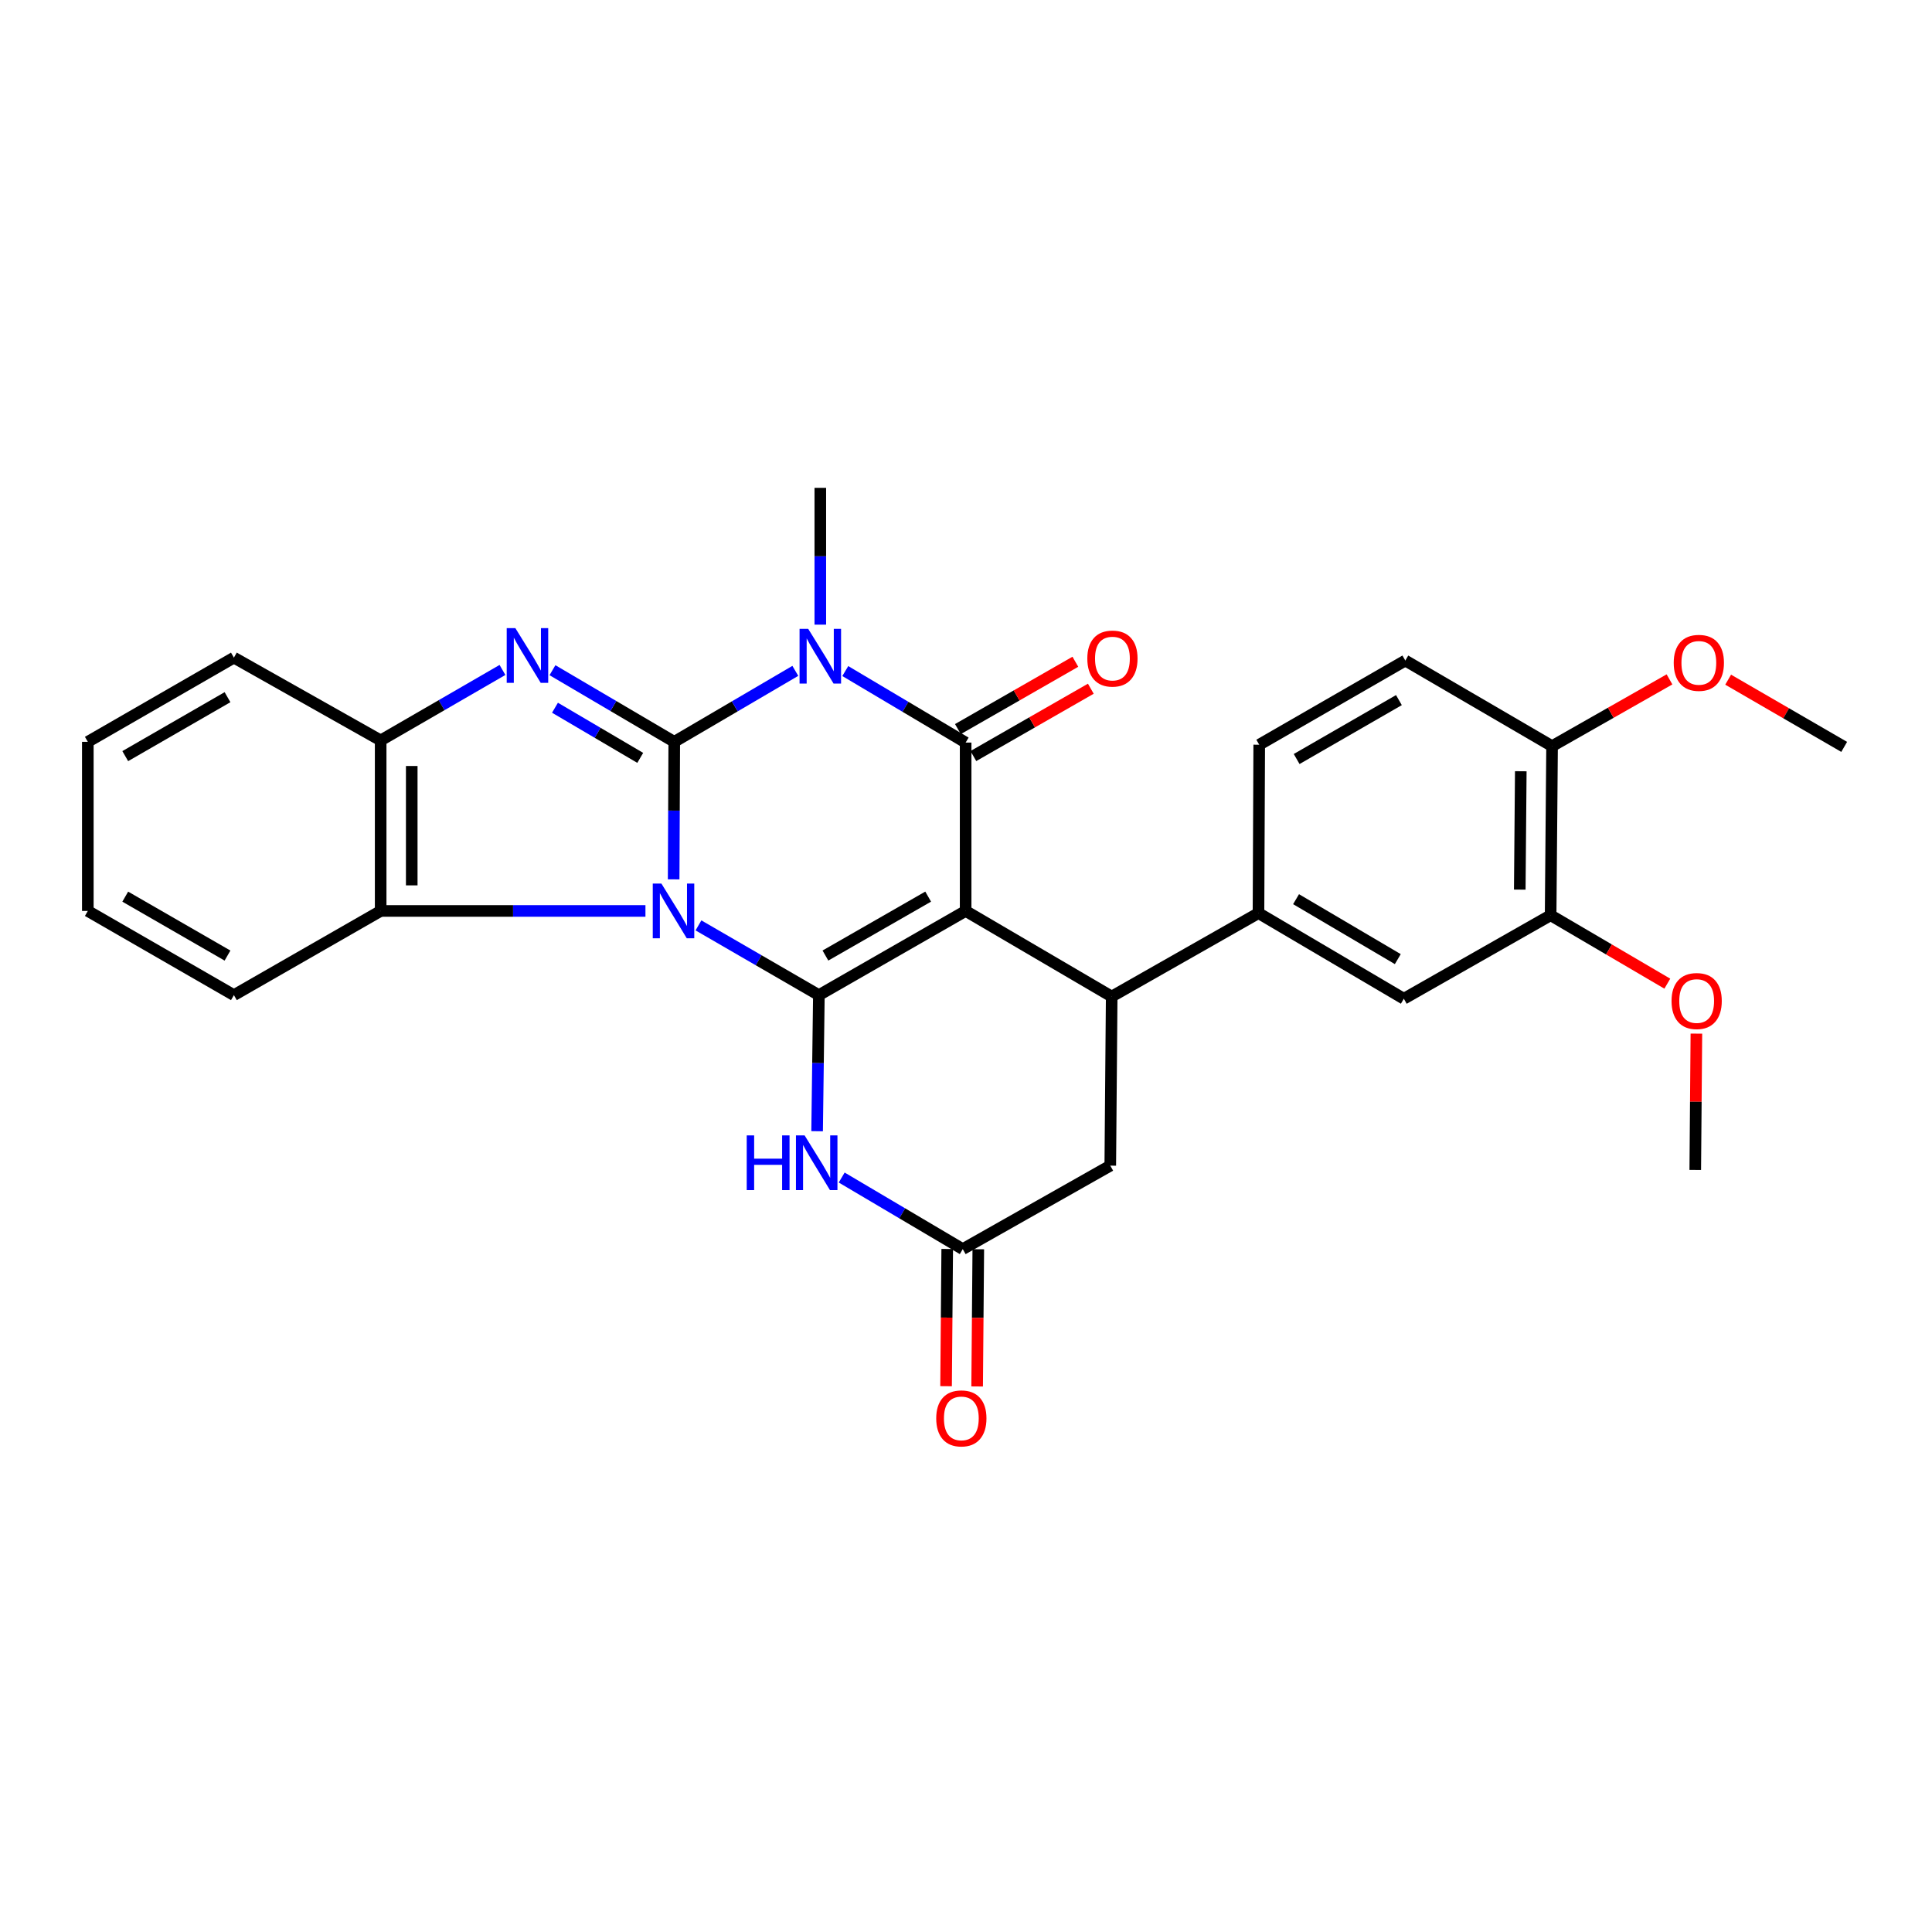 <?xml version='1.0' encoding='iso-8859-1'?>
<svg version='1.1' baseProfile='full'
              xmlns='http://www.w3.org/2000/svg'
                      xmlns:rdkit='http://www.rdkit.org/xml'
                      xmlns:xlink='http://www.w3.org/1999/xlink'
                  xml:space='preserve'
width='1000px' height='1000px' viewBox='0 0 1000 1000'>
<!-- END OF HEADER -->
<rect style='opacity:1.0;fill:#FFFFFF;stroke:none' width='1000' height='1000' x='0' y='0'> </rect>
<path class='bond-0' d='M 348.682,455.157 L 348.838,419.564' style='fill:none;fill-rule:evenodd;stroke:#0000FF;stroke-width:6px;stroke-linecap:butt;stroke-linejoin:miter;stroke-opacity:1' />
<path class='bond-0' d='M 348.838,419.564 L 348.994,383.971' style='fill:none;fill-rule:evenodd;stroke:#000000;stroke-width:6px;stroke-linecap:butt;stroke-linejoin:miter;stroke-opacity:1' />
<path class='bond-1' d='M 361.524,478.984 L 392.686,497.03' style='fill:none;fill-rule:evenodd;stroke:#0000FF;stroke-width:6px;stroke-linecap:butt;stroke-linejoin:miter;stroke-opacity:1' />
<path class='bond-1' d='M 392.686,497.03 L 423.849,515.076' style='fill:none;fill-rule:evenodd;stroke:#000000;stroke-width:6px;stroke-linecap:butt;stroke-linejoin:miter;stroke-opacity:1' />
<path class='bond-8' d='M 334.081,471.505 L 265.556,471.505' style='fill:none;fill-rule:evenodd;stroke:#0000FF;stroke-width:6px;stroke-linecap:butt;stroke-linejoin:miter;stroke-opacity:1' />
<path class='bond-8' d='M 265.556,471.505 L 197.032,471.505' style='fill:none;fill-rule:evenodd;stroke:#000000;stroke-width:6px;stroke-linecap:butt;stroke-linejoin:miter;stroke-opacity:1' />
<path class='bond-3' d='M 348.994,383.971 L 380.327,365.604' style='fill:none;fill-rule:evenodd;stroke:#000000;stroke-width:6px;stroke-linecap:butt;stroke-linejoin:miter;stroke-opacity:1' />
<path class='bond-3' d='M 380.327,365.604 L 411.66,347.238' style='fill:none;fill-rule:evenodd;stroke:#0000FF;stroke-width:6px;stroke-linecap:butt;stroke-linejoin:miter;stroke-opacity:1' />
<path class='bond-5' d='M 348.994,383.971 L 317.476,365.433' style='fill:none;fill-rule:evenodd;stroke:#000000;stroke-width:6px;stroke-linecap:butt;stroke-linejoin:miter;stroke-opacity:1' />
<path class='bond-5' d='M 317.476,365.433 L 285.957,346.895' style='fill:none;fill-rule:evenodd;stroke:#0000FF;stroke-width:6px;stroke-linecap:butt;stroke-linejoin:miter;stroke-opacity:1' />
<path class='bond-5' d='M 331.384,392.274 L 309.321,379.297' style='fill:none;fill-rule:evenodd;stroke:#000000;stroke-width:6px;stroke-linecap:butt;stroke-linejoin:miter;stroke-opacity:1' />
<path class='bond-5' d='M 309.321,379.297 L 287.258,366.321' style='fill:none;fill-rule:evenodd;stroke:#0000FF;stroke-width:6px;stroke-linecap:butt;stroke-linejoin:miter;stroke-opacity:1' />
<path class='bond-2' d='M 423.849,515.076 L 499.812,471.505' style='fill:none;fill-rule:evenodd;stroke:#000000;stroke-width:6px;stroke-linecap:butt;stroke-linejoin:miter;stroke-opacity:1' />
<path class='bond-2' d='M 427.241,494.588 L 480.415,464.089' style='fill:none;fill-rule:evenodd;stroke:#000000;stroke-width:6px;stroke-linecap:butt;stroke-linejoin:miter;stroke-opacity:1' />
<path class='bond-6' d='M 423.849,515.076 L 423.392,550.295' style='fill:none;fill-rule:evenodd;stroke:#000000;stroke-width:6px;stroke-linecap:butt;stroke-linejoin:miter;stroke-opacity:1' />
<path class='bond-6' d='M 423.392,550.295 L 422.935,585.513' style='fill:none;fill-rule:evenodd;stroke:#0000FF;stroke-width:6px;stroke-linecap:butt;stroke-linejoin:miter;stroke-opacity:1' />
<path class='bond-4' d='M 499.812,471.505 L 499.812,384.355' style='fill:none;fill-rule:evenodd;stroke:#000000;stroke-width:6px;stroke-linecap:butt;stroke-linejoin:miter;stroke-opacity:1' />
<path class='bond-7' d='M 499.812,471.505 L 575.409,515.809' style='fill:none;fill-rule:evenodd;stroke:#000000;stroke-width:6px;stroke-linecap:butt;stroke-linejoin:miter;stroke-opacity:1' />
<path class='bond-19' d='M 424.591,323.319 L 424.591,287.913' style='fill:none;fill-rule:evenodd;stroke:#0000FF;stroke-width:6px;stroke-linecap:butt;stroke-linejoin:miter;stroke-opacity:1' />
<path class='bond-19' d='M 424.591,287.913 L 424.591,252.507' style='fill:none;fill-rule:evenodd;stroke:#000000;stroke-width:6px;stroke-linecap:butt;stroke-linejoin:miter;stroke-opacity:1' />
<path class='bond-30' d='M 437.518,347.34 L 468.665,365.847' style='fill:none;fill-rule:evenodd;stroke:#0000FF;stroke-width:6px;stroke-linecap:butt;stroke-linejoin:miter;stroke-opacity:1' />
<path class='bond-30' d='M 468.665,365.847 L 499.812,384.355' style='fill:none;fill-rule:evenodd;stroke:#000000;stroke-width:6px;stroke-linecap:butt;stroke-linejoin:miter;stroke-opacity:1' />
<path class='bond-14' d='M 503.812,391.332 L 534.208,373.905' style='fill:none;fill-rule:evenodd;stroke:#000000;stroke-width:6px;stroke-linecap:butt;stroke-linejoin:miter;stroke-opacity:1' />
<path class='bond-14' d='M 534.208,373.905 L 564.604,356.478' style='fill:none;fill-rule:evenodd;stroke:#FF0000;stroke-width:6px;stroke-linecap:butt;stroke-linejoin:miter;stroke-opacity:1' />
<path class='bond-14' d='M 495.812,377.378 L 526.208,359.951' style='fill:none;fill-rule:evenodd;stroke:#000000;stroke-width:6px;stroke-linecap:butt;stroke-linejoin:miter;stroke-opacity:1' />
<path class='bond-14' d='M 526.208,359.951 L 556.604,342.525' style='fill:none;fill-rule:evenodd;stroke:#FF0000;stroke-width:6px;stroke-linecap:butt;stroke-linejoin:miter;stroke-opacity:1' />
<path class='bond-29' d='M 260.079,346.765 L 228.555,365.002' style='fill:none;fill-rule:evenodd;stroke:#0000FF;stroke-width:6px;stroke-linecap:butt;stroke-linejoin:miter;stroke-opacity:1' />
<path class='bond-29' d='M 228.555,365.002 L 197.032,383.238' style='fill:none;fill-rule:evenodd;stroke:#000000;stroke-width:6px;stroke-linecap:butt;stroke-linejoin:miter;stroke-opacity:1' />
<path class='bond-10' d='M 435.659,609.491 L 466.989,628.015' style='fill:none;fill-rule:evenodd;stroke:#0000FF;stroke-width:6px;stroke-linecap:butt;stroke-linejoin:miter;stroke-opacity:1' />
<path class='bond-10' d='M 466.989,628.015 L 498.32,646.54' style='fill:none;fill-rule:evenodd;stroke:#000000;stroke-width:6px;stroke-linecap:butt;stroke-linejoin:miter;stroke-opacity:1' />
<path class='bond-11' d='M 575.409,515.809 L 651.39,472.622' style='fill:none;fill-rule:evenodd;stroke:#000000;stroke-width:6px;stroke-linecap:butt;stroke-linejoin:miter;stroke-opacity:1' />
<path class='bond-32' d='M 575.409,515.809 L 574.676,603.335' style='fill:none;fill-rule:evenodd;stroke:#000000;stroke-width:6px;stroke-linecap:butt;stroke-linejoin:miter;stroke-opacity:1' />
<path class='bond-9' d='M 197.032,471.505 L 197.032,383.238' style='fill:none;fill-rule:evenodd;stroke:#000000;stroke-width:6px;stroke-linecap:butt;stroke-linejoin:miter;stroke-opacity:1' />
<path class='bond-9' d='M 213.117,458.265 L 213.117,396.478' style='fill:none;fill-rule:evenodd;stroke:#000000;stroke-width:6px;stroke-linecap:butt;stroke-linejoin:miter;stroke-opacity:1' />
<path class='bond-23' d='M 197.032,471.505 L 121.069,515.076' style='fill:none;fill-rule:evenodd;stroke:#000000;stroke-width:6px;stroke-linecap:butt;stroke-linejoin:miter;stroke-opacity:1' />
<path class='bond-24' d='M 197.032,383.238 L 121.069,340.391' style='fill:none;fill-rule:evenodd;stroke:#000000;stroke-width:6px;stroke-linecap:butt;stroke-linejoin:miter;stroke-opacity:1' />
<path class='bond-12' d='M 498.32,646.54 L 574.676,603.335' style='fill:none;fill-rule:evenodd;stroke:#000000;stroke-width:6px;stroke-linecap:butt;stroke-linejoin:miter;stroke-opacity:1' />
<path class='bond-17' d='M 490.278,646.472 L 489.981,681.986' style='fill:none;fill-rule:evenodd;stroke:#000000;stroke-width:6px;stroke-linecap:butt;stroke-linejoin:miter;stroke-opacity:1' />
<path class='bond-17' d='M 489.981,681.986 L 489.684,717.499' style='fill:none;fill-rule:evenodd;stroke:#FF0000;stroke-width:6px;stroke-linecap:butt;stroke-linejoin:miter;stroke-opacity:1' />
<path class='bond-17' d='M 506.362,646.607 L 506.065,682.12' style='fill:none;fill-rule:evenodd;stroke:#000000;stroke-width:6px;stroke-linecap:butt;stroke-linejoin:miter;stroke-opacity:1' />
<path class='bond-17' d='M 506.065,682.12 L 505.767,717.633' style='fill:none;fill-rule:evenodd;stroke:#FF0000;stroke-width:6px;stroke-linecap:butt;stroke-linejoin:miter;stroke-opacity:1' />
<path class='bond-13' d='M 651.39,472.622 L 726.62,516.944' style='fill:none;fill-rule:evenodd;stroke:#000000;stroke-width:6px;stroke-linecap:butt;stroke-linejoin:miter;stroke-opacity:1' />
<path class='bond-13' d='M 670.839,465.412 L 723.5,496.438' style='fill:none;fill-rule:evenodd;stroke:#000000;stroke-width:6px;stroke-linecap:butt;stroke-linejoin:miter;stroke-opacity:1' />
<path class='bond-18' d='M 651.39,472.622 L 651.774,385.463' style='fill:none;fill-rule:evenodd;stroke:#000000;stroke-width:6px;stroke-linecap:butt;stroke-linejoin:miter;stroke-opacity:1' />
<path class='bond-15' d='M 726.62,516.944 L 802.601,473.73' style='fill:none;fill-rule:evenodd;stroke:#000000;stroke-width:6px;stroke-linecap:butt;stroke-linejoin:miter;stroke-opacity:1' />
<path class='bond-21' d='M 802.601,473.73 L 832.8,491.438' style='fill:none;fill-rule:evenodd;stroke:#000000;stroke-width:6px;stroke-linecap:butt;stroke-linejoin:miter;stroke-opacity:1' />
<path class='bond-21' d='M 832.8,491.438 L 862.999,509.145' style='fill:none;fill-rule:evenodd;stroke:#FF0000;stroke-width:6px;stroke-linecap:butt;stroke-linejoin:miter;stroke-opacity:1' />
<path class='bond-33' d='M 802.601,473.73 L 803.352,386.204' style='fill:none;fill-rule:evenodd;stroke:#000000;stroke-width:6px;stroke-linecap:butt;stroke-linejoin:miter;stroke-opacity:1' />
<path class='bond-33' d='M 786.63,460.464 L 787.156,399.195' style='fill:none;fill-rule:evenodd;stroke:#000000;stroke-width:6px;stroke-linecap:butt;stroke-linejoin:miter;stroke-opacity:1' />
<path class='bond-16' d='M 803.352,386.204 L 727.389,341.901' style='fill:none;fill-rule:evenodd;stroke:#000000;stroke-width:6px;stroke-linecap:butt;stroke-linejoin:miter;stroke-opacity:1' />
<path class='bond-22' d='M 803.352,386.204 L 833.741,368.924' style='fill:none;fill-rule:evenodd;stroke:#000000;stroke-width:6px;stroke-linecap:butt;stroke-linejoin:miter;stroke-opacity:1' />
<path class='bond-22' d='M 833.741,368.924 L 864.13,351.643' style='fill:none;fill-rule:evenodd;stroke:#FF0000;stroke-width:6px;stroke-linecap:butt;stroke-linejoin:miter;stroke-opacity:1' />
<path class='bond-20' d='M 651.774,385.463 L 727.389,341.901' style='fill:none;fill-rule:evenodd;stroke:#000000;stroke-width:6px;stroke-linecap:butt;stroke-linejoin:miter;stroke-opacity:1' />
<path class='bond-20' d='M 671.146,392.866 L 724.076,362.372' style='fill:none;fill-rule:evenodd;stroke:#000000;stroke-width:6px;stroke-linecap:butt;stroke-linejoin:miter;stroke-opacity:1' />
<path class='bond-25' d='M 878.049,535 L 877.757,570.28' style='fill:none;fill-rule:evenodd;stroke:#FF0000;stroke-width:6px;stroke-linecap:butt;stroke-linejoin:miter;stroke-opacity:1' />
<path class='bond-25' d='M 877.757,570.28 L 877.465,605.56' style='fill:none;fill-rule:evenodd;stroke:#000000;stroke-width:6px;stroke-linecap:butt;stroke-linejoin:miter;stroke-opacity:1' />
<path class='bond-26' d='M 894.489,351.799 L 924.517,369.194' style='fill:none;fill-rule:evenodd;stroke:#FF0000;stroke-width:6px;stroke-linecap:butt;stroke-linejoin:miter;stroke-opacity:1' />
<path class='bond-26' d='M 924.517,369.194 L 954.545,386.589' style='fill:none;fill-rule:evenodd;stroke:#000000;stroke-width:6px;stroke-linecap:butt;stroke-linejoin:miter;stroke-opacity:1' />
<path class='bond-27' d='M 121.069,515.076 L 45.455,471.505' style='fill:none;fill-rule:evenodd;stroke:#000000;stroke-width:6px;stroke-linecap:butt;stroke-linejoin:miter;stroke-opacity:1' />
<path class='bond-27' d='M 117.757,494.604 L 64.827,464.105' style='fill:none;fill-rule:evenodd;stroke:#000000;stroke-width:6px;stroke-linecap:butt;stroke-linejoin:miter;stroke-opacity:1' />
<path class='bond-31' d='M 121.069,340.391 L 45.455,383.971' style='fill:none;fill-rule:evenodd;stroke:#000000;stroke-width:6px;stroke-linecap:butt;stroke-linejoin:miter;stroke-opacity:1' />
<path class='bond-31' d='M 117.759,360.863 L 64.828,391.369' style='fill:none;fill-rule:evenodd;stroke:#000000;stroke-width:6px;stroke-linecap:butt;stroke-linejoin:miter;stroke-opacity:1' />
<path class='bond-28' d='M 45.455,471.505 L 45.455,383.971' style='fill:none;fill-rule:evenodd;stroke:#000000;stroke-width:6px;stroke-linecap:butt;stroke-linejoin:miter;stroke-opacity:1' />
<path  class='atom-0' d='M 342.35 457.345
L 351.63 472.345
Q 352.55 473.825, 354.03 476.505
Q 355.51 479.185, 355.59 479.345
L 355.59 457.345
L 359.35 457.345
L 359.35 485.665
L 355.47 485.665
L 345.51 469.265
Q 344.35 467.345, 343.11 465.145
Q 341.91 462.945, 341.55 462.265
L 341.55 485.665
L 337.87 485.665
L 337.87 457.345
L 342.35 457.345
' fill='#0000FF'/>
<path  class='atom-4' d='M 418.331 325.498
L 427.611 340.498
Q 428.531 341.978, 430.011 344.658
Q 431.491 347.338, 431.571 347.498
L 431.571 325.498
L 435.331 325.498
L 435.331 353.818
L 431.451 353.818
L 421.491 337.418
Q 420.331 335.498, 419.091 333.298
Q 417.891 331.098, 417.531 330.418
L 417.531 353.818
L 413.851 353.818
L 413.851 325.498
L 418.331 325.498
' fill='#0000FF'/>
<path  class='atom-6' d='M 266.753 325.123
L 276.033 340.123
Q 276.953 341.603, 278.433 344.283
Q 279.913 346.963, 279.993 347.123
L 279.993 325.123
L 283.753 325.123
L 283.753 353.443
L 279.873 353.443
L 269.913 337.043
Q 268.753 335.123, 267.513 332.923
Q 266.313 330.723, 265.953 330.043
L 265.953 353.443
L 262.273 353.443
L 262.273 325.123
L 266.753 325.123
' fill='#0000FF'/>
<path  class='atom-7' d='M 386.503 587.683
L 390.343 587.683
L 390.343 599.723
L 404.823 599.723
L 404.823 587.683
L 408.663 587.683
L 408.663 616.003
L 404.823 616.003
L 404.823 602.923
L 390.343 602.923
L 390.343 616.003
L 386.503 616.003
L 386.503 587.683
' fill='#0000FF'/>
<path  class='atom-7' d='M 416.463 587.683
L 425.743 602.683
Q 426.663 604.163, 428.143 606.843
Q 429.623 609.523, 429.703 609.683
L 429.703 587.683
L 433.463 587.683
L 433.463 616.003
L 429.583 616.003
L 419.623 599.603
Q 418.463 597.683, 417.223 595.483
Q 416.023 593.283, 415.663 592.603
L 415.663 616.003
L 411.983 616.003
L 411.983 587.683
L 416.463 587.683
' fill='#0000FF'/>
<path  class='atom-15' d='M 562.793 340.873
Q 562.793 334.073, 566.153 330.273
Q 569.513 326.473, 575.793 326.473
Q 582.073 326.473, 585.433 330.273
Q 588.793 334.073, 588.793 340.873
Q 588.793 347.753, 585.393 351.673
Q 581.993 355.553, 575.793 355.553
Q 569.553 355.553, 566.153 351.673
Q 562.793 347.793, 562.793 340.873
M 575.793 352.353
Q 580.113 352.353, 582.433 349.473
Q 584.793 346.553, 584.793 340.873
Q 584.793 335.313, 582.433 332.513
Q 580.113 329.673, 575.793 329.673
Q 571.473 329.673, 569.113 332.473
Q 566.793 335.273, 566.793 340.873
Q 566.793 346.593, 569.113 349.473
Q 571.473 352.353, 575.793 352.353
' fill='#FF0000'/>
<path  class='atom-18' d='M 484.587 734.155
Q 484.587 727.355, 487.947 723.555
Q 491.307 719.755, 497.587 719.755
Q 503.867 719.755, 507.227 723.555
Q 510.587 727.355, 510.587 734.155
Q 510.587 741.035, 507.187 744.955
Q 503.787 748.835, 497.587 748.835
Q 491.347 748.835, 487.947 744.955
Q 484.587 741.075, 484.587 734.155
M 497.587 745.635
Q 501.907 745.635, 504.227 742.755
Q 506.587 739.835, 506.587 734.155
Q 506.587 728.595, 504.227 725.795
Q 501.907 722.955, 497.587 722.955
Q 493.267 722.955, 490.907 725.755
Q 488.587 728.555, 488.587 734.155
Q 488.587 739.875, 490.907 742.755
Q 493.267 745.635, 497.587 745.635
' fill='#FF0000'/>
<path  class='atom-22' d='M 865.189 518.132
Q 865.189 511.332, 868.549 507.532
Q 871.909 503.732, 878.189 503.732
Q 884.469 503.732, 887.829 507.532
Q 891.189 511.332, 891.189 518.132
Q 891.189 525.012, 887.789 528.932
Q 884.389 532.812, 878.189 532.812
Q 871.949 532.812, 868.549 528.932
Q 865.189 525.052, 865.189 518.132
M 878.189 529.612
Q 882.509 529.612, 884.829 526.732
Q 887.189 523.812, 887.189 518.132
Q 887.189 512.572, 884.829 509.772
Q 882.509 506.932, 878.189 506.932
Q 873.869 506.932, 871.509 509.732
Q 869.189 512.532, 869.189 518.132
Q 869.189 523.852, 871.509 526.732
Q 873.869 529.612, 878.189 529.612
' fill='#FF0000'/>
<path  class='atom-23' d='M 866.315 343.089
Q 866.315 336.289, 869.675 332.489
Q 873.035 328.689, 879.315 328.689
Q 885.595 328.689, 888.955 332.489
Q 892.315 336.289, 892.315 343.089
Q 892.315 349.969, 888.915 353.889
Q 885.515 357.769, 879.315 357.769
Q 873.075 357.769, 869.675 353.889
Q 866.315 350.009, 866.315 343.089
M 879.315 354.569
Q 883.635 354.569, 885.955 351.689
Q 888.315 348.769, 888.315 343.089
Q 888.315 337.529, 885.955 334.729
Q 883.635 331.889, 879.315 331.889
Q 874.995 331.889, 872.635 334.689
Q 870.315 337.489, 870.315 343.089
Q 870.315 348.809, 872.635 351.689
Q 874.995 354.569, 879.315 354.569
' fill='#FF0000'/>
</svg>
